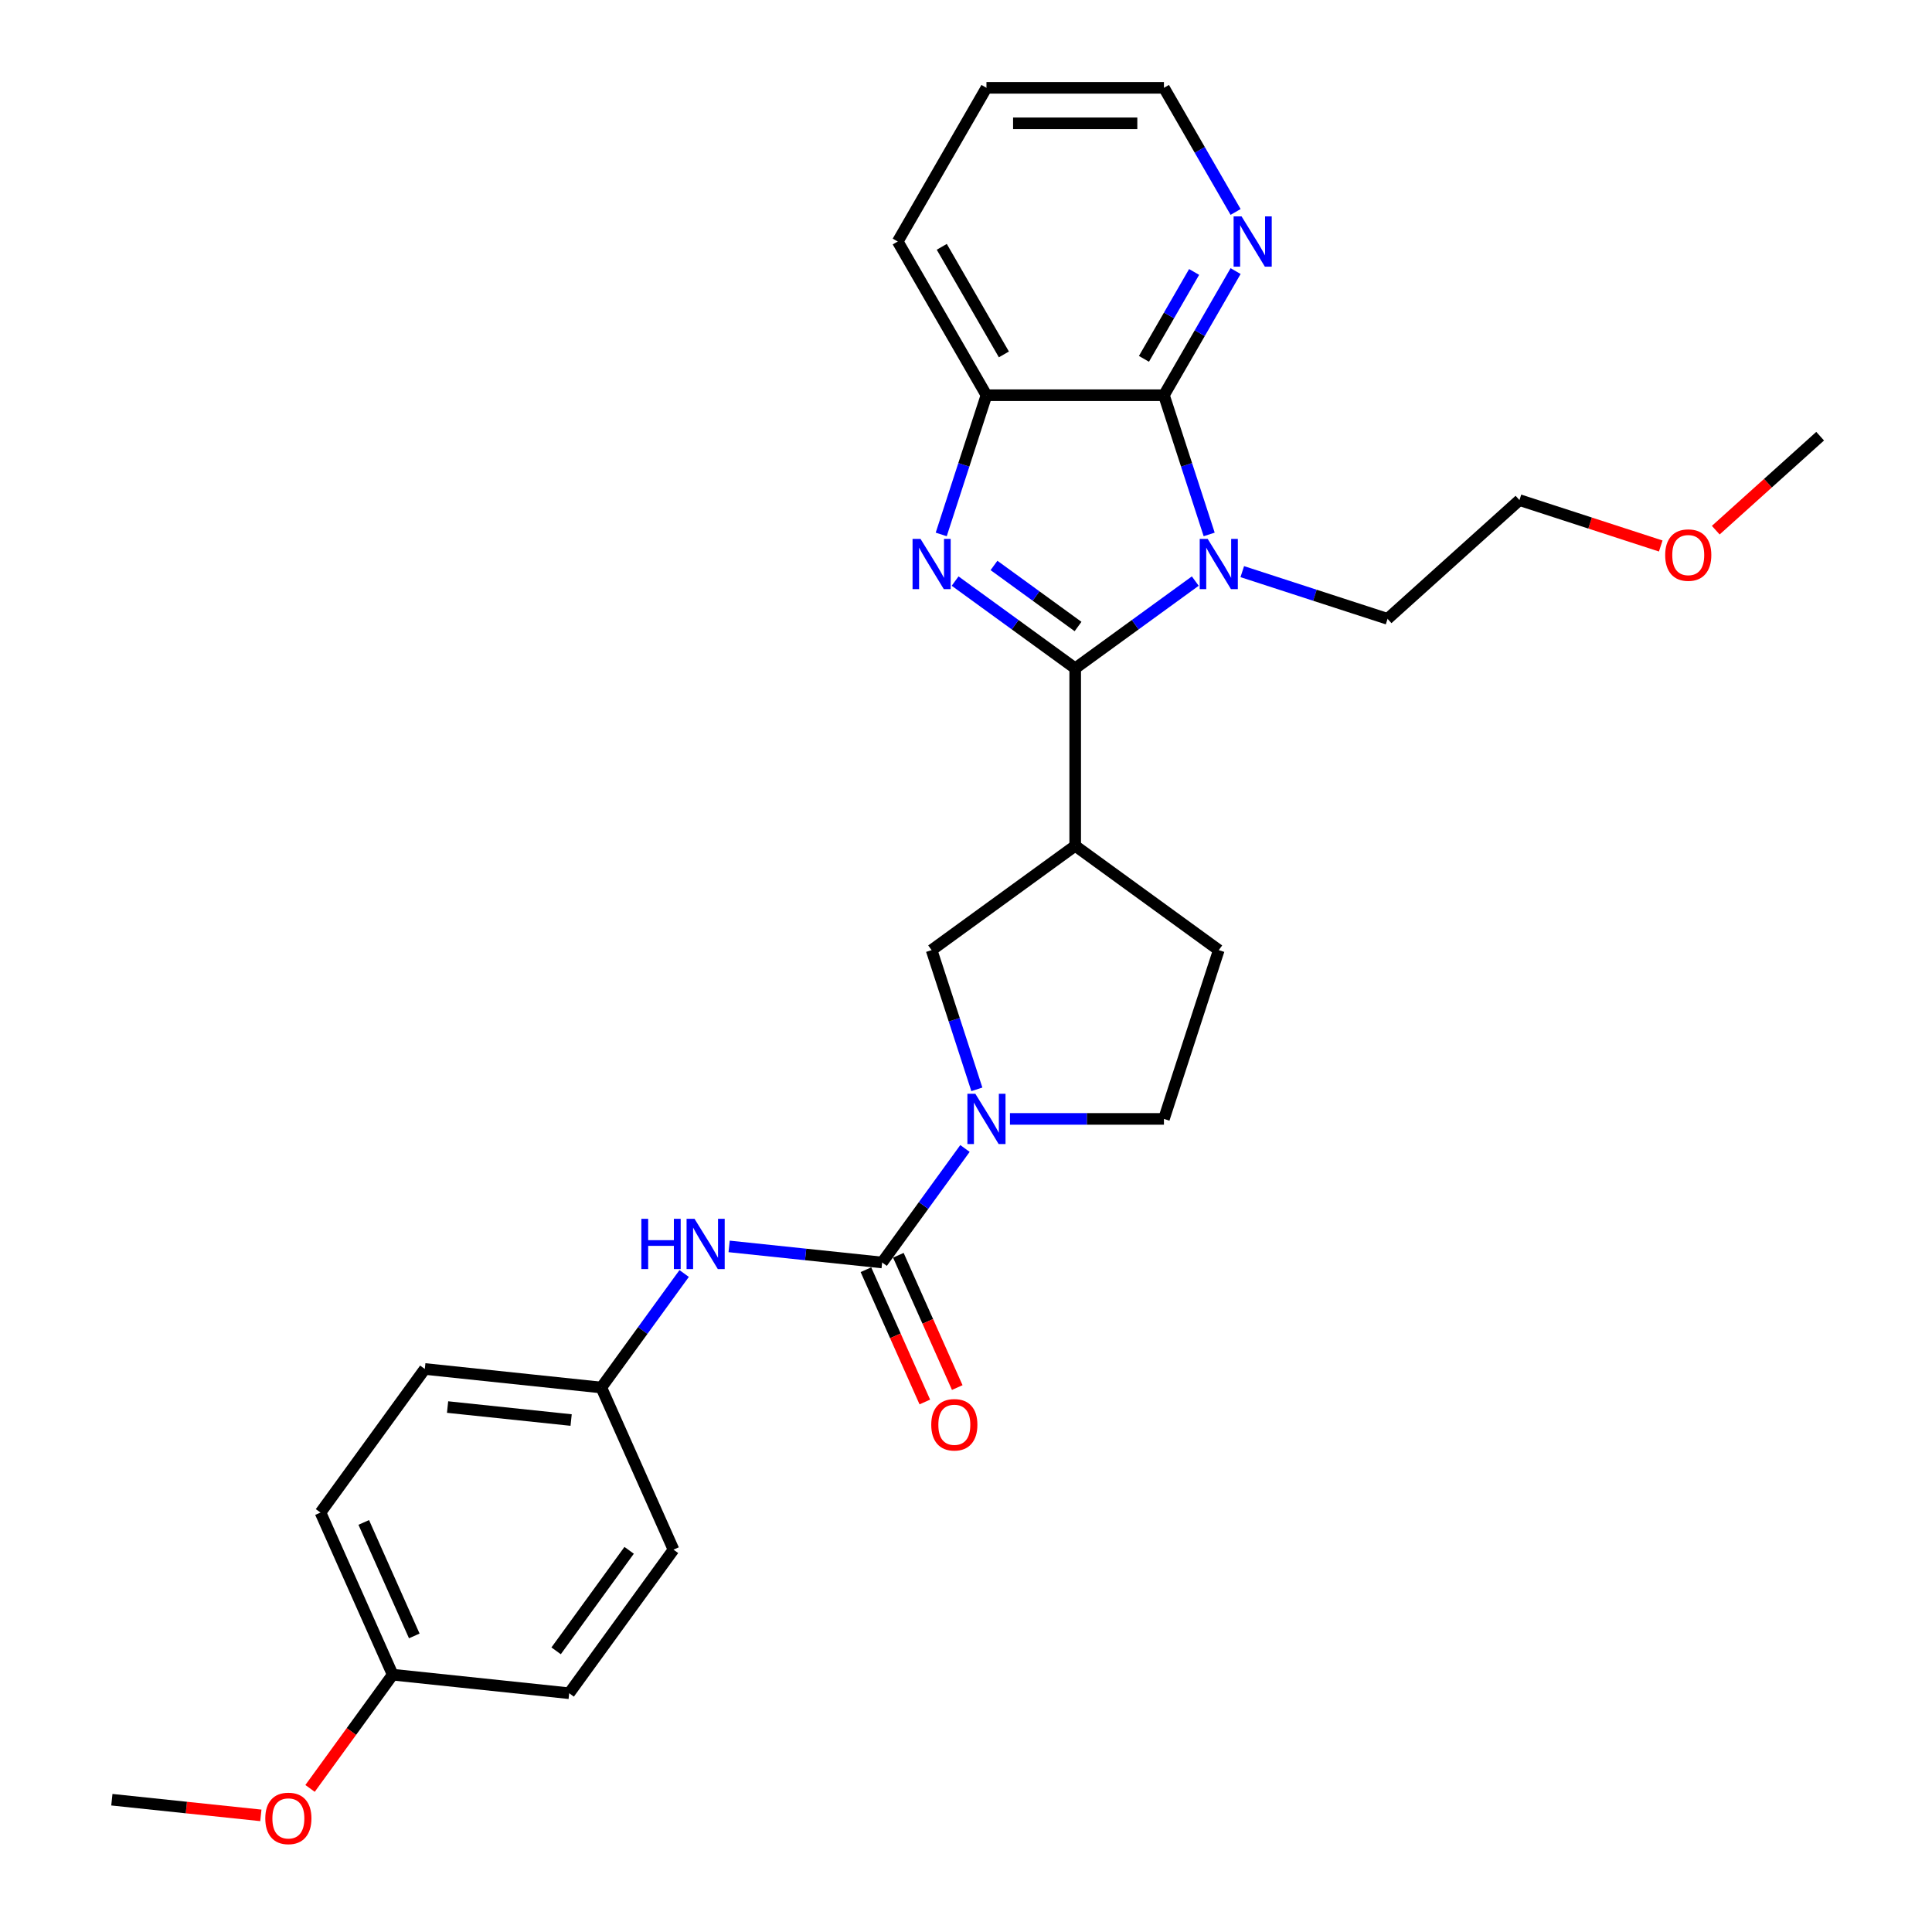 <?xml version='1.0' encoding='iso-8859-1'?>
<svg version='1.1' baseProfile='full'
              xmlns='http://www.w3.org/2000/svg'
                      xmlns:rdkit='http://www.rdkit.org/xml'
                      xmlns:xlink='http://www.w3.org/1999/xlink'
                  xml:space='preserve'
width='1000px' height='1000px' viewBox='0 0 1000 1000'>
<!-- END OF HEADER -->
<rect style='opacity:1.0;fill:#FFFFFF;stroke:none' width='1000' height='1000' x='0' y='0'> </rect>
<path class='bond-0' d='M 556.52,345.923 L 587.598,323.344' style='fill:none;fill-rule:evenodd;stroke:#000000;stroke-width:6px;stroke-linecap:butt;stroke-linejoin:miter;stroke-opacity:1' />
<path class='bond-0' d='M 587.598,323.344 L 618.675,300.765' style='fill:none;fill-rule:evenodd;stroke:#0000FF;stroke-width:6px;stroke-linecap:butt;stroke-linejoin:miter;stroke-opacity:1' />
<path class='bond-1' d='M 556.52,345.923 L 525.443,323.344' style='fill:none;fill-rule:evenodd;stroke:#000000;stroke-width:6px;stroke-linecap:butt;stroke-linejoin:miter;stroke-opacity:1' />
<path class='bond-1' d='M 525.443,323.344 L 494.365,300.765' style='fill:none;fill-rule:evenodd;stroke:#0000FF;stroke-width:6px;stroke-linecap:butt;stroke-linejoin:miter;stroke-opacity:1' />
<path class='bond-1' d='M 557.996,324.286 L 536.242,308.481' style='fill:none;fill-rule:evenodd;stroke:#000000;stroke-width:6px;stroke-linecap:butt;stroke-linejoin:miter;stroke-opacity:1' />
<path class='bond-1' d='M 536.242,308.481 L 514.487,292.675' style='fill:none;fill-rule:evenodd;stroke:#0000FF;stroke-width:6px;stroke-linecap:butt;stroke-linejoin:miter;stroke-opacity:1' />
<path class='bond-4' d='M 556.52,345.923 L 556.52,437.785' style='fill:none;fill-rule:evenodd;stroke:#000000;stroke-width:6px;stroke-linecap:butt;stroke-linejoin:miter;stroke-opacity:1' />
<path class='bond-2' d='M 625.865,276.624 L 614.158,240.594' style='fill:none;fill-rule:evenodd;stroke:#0000FF;stroke-width:6px;stroke-linecap:butt;stroke-linejoin:miter;stroke-opacity:1' />
<path class='bond-2' d='M 614.158,240.594 L 602.451,204.563' style='fill:none;fill-rule:evenodd;stroke:#000000;stroke-width:6px;stroke-linecap:butt;stroke-linejoin:miter;stroke-opacity:1' />
<path class='bond-13' d='M 643,295.88 L 680.601,308.098' style='fill:none;fill-rule:evenodd;stroke:#0000FF;stroke-width:6px;stroke-linecap:butt;stroke-linejoin:miter;stroke-opacity:1' />
<path class='bond-13' d='M 680.601,308.098 L 718.203,320.315' style='fill:none;fill-rule:evenodd;stroke:#000000;stroke-width:6px;stroke-linecap:butt;stroke-linejoin:miter;stroke-opacity:1' />
<path class='bond-6' d='M 487.175,276.624 L 498.882,240.594' style='fill:none;fill-rule:evenodd;stroke:#0000FF;stroke-width:6px;stroke-linecap:butt;stroke-linejoin:miter;stroke-opacity:1' />
<path class='bond-6' d='M 498.882,240.594 L 510.589,204.563' style='fill:none;fill-rule:evenodd;stroke:#000000;stroke-width:6px;stroke-linecap:butt;stroke-linejoin:miter;stroke-opacity:1' />
<path class='bond-9' d='M 602.451,204.563 L 620.998,172.438' style='fill:none;fill-rule:evenodd;stroke:#000000;stroke-width:6px;stroke-linecap:butt;stroke-linejoin:miter;stroke-opacity:1' />
<path class='bond-9' d='M 620.998,172.438 L 639.546,140.313' style='fill:none;fill-rule:evenodd;stroke:#0000FF;stroke-width:6px;stroke-linecap:butt;stroke-linejoin:miter;stroke-opacity:1' />
<path class='bond-9' d='M 592.104,185.74 L 605.087,163.252' style='fill:none;fill-rule:evenodd;stroke:#000000;stroke-width:6px;stroke-linecap:butt;stroke-linejoin:miter;stroke-opacity:1' />
<path class='bond-9' d='M 605.087,163.252 L 618.071,140.764' style='fill:none;fill-rule:evenodd;stroke:#0000FF;stroke-width:6px;stroke-linecap:butt;stroke-linejoin:miter;stroke-opacity:1' />
<path class='bond-28' d='M 602.451,204.563 L 510.589,204.563' style='fill:none;fill-rule:evenodd;stroke:#000000;stroke-width:6px;stroke-linecap:butt;stroke-linejoin:miter;stroke-opacity:1' />
<path class='bond-3' d='M 456.595,653.462 L 478.032,623.956' style='fill:none;fill-rule:evenodd;stroke:#000000;stroke-width:6px;stroke-linecap:butt;stroke-linejoin:miter;stroke-opacity:1' />
<path class='bond-3' d='M 478.032,623.956 L 499.47,594.449' style='fill:none;fill-rule:evenodd;stroke:#0000FF;stroke-width:6px;stroke-linecap:butt;stroke-linejoin:miter;stroke-opacity:1' />
<path class='bond-8' d='M 456.595,653.462 L 416.997,649.301' style='fill:none;fill-rule:evenodd;stroke:#000000;stroke-width:6px;stroke-linecap:butt;stroke-linejoin:miter;stroke-opacity:1' />
<path class='bond-8' d='M 416.997,649.301 L 377.399,645.139' style='fill:none;fill-rule:evenodd;stroke:#0000FF;stroke-width:6px;stroke-linecap:butt;stroke-linejoin:miter;stroke-opacity:1' />
<path class='bond-12' d='M 448.203,657.199 L 463.445,691.433' style='fill:none;fill-rule:evenodd;stroke:#000000;stroke-width:6px;stroke-linecap:butt;stroke-linejoin:miter;stroke-opacity:1' />
<path class='bond-12' d='M 463.445,691.433 L 478.687,725.667' style='fill:none;fill-rule:evenodd;stroke:#FF0000;stroke-width:6px;stroke-linecap:butt;stroke-linejoin:miter;stroke-opacity:1' />
<path class='bond-12' d='M 464.987,649.726 L 480.229,683.96' style='fill:none;fill-rule:evenodd;stroke:#000000;stroke-width:6px;stroke-linecap:butt;stroke-linejoin:miter;stroke-opacity:1' />
<path class='bond-12' d='M 480.229,683.96 L 495.471,718.195' style='fill:none;fill-rule:evenodd;stroke:#FF0000;stroke-width:6px;stroke-linecap:butt;stroke-linejoin:miter;stroke-opacity:1' />
<path class='bond-7' d='M 556.52,437.785 L 482.203,491.78' style='fill:none;fill-rule:evenodd;stroke:#000000;stroke-width:6px;stroke-linecap:butt;stroke-linejoin:miter;stroke-opacity:1' />
<path class='bond-11' d='M 556.52,437.785 L 630.838,491.78' style='fill:none;fill-rule:evenodd;stroke:#000000;stroke-width:6px;stroke-linecap:butt;stroke-linejoin:miter;stroke-opacity:1' />
<path class='bond-5' d='M 505.617,563.841 L 493.91,527.81' style='fill:none;fill-rule:evenodd;stroke:#0000FF;stroke-width:6px;stroke-linecap:butt;stroke-linejoin:miter;stroke-opacity:1' />
<path class='bond-5' d='M 493.91,527.81 L 482.203,491.78' style='fill:none;fill-rule:evenodd;stroke:#000000;stroke-width:6px;stroke-linecap:butt;stroke-linejoin:miter;stroke-opacity:1' />
<path class='bond-29' d='M 522.752,579.145 L 562.601,579.145' style='fill:none;fill-rule:evenodd;stroke:#0000FF;stroke-width:6px;stroke-linecap:butt;stroke-linejoin:miter;stroke-opacity:1' />
<path class='bond-29' d='M 562.601,579.145 L 602.451,579.145' style='fill:none;fill-rule:evenodd;stroke:#000000;stroke-width:6px;stroke-linecap:butt;stroke-linejoin:miter;stroke-opacity:1' />
<path class='bond-20' d='M 510.589,204.563 L 464.659,125.009' style='fill:none;fill-rule:evenodd;stroke:#000000;stroke-width:6px;stroke-linecap:butt;stroke-linejoin:miter;stroke-opacity:1' />
<path class='bond-20' d='M 519.611,183.444 L 487.459,127.756' style='fill:none;fill-rule:evenodd;stroke:#000000;stroke-width:6px;stroke-linecap:butt;stroke-linejoin:miter;stroke-opacity:1' />
<path class='bond-14' d='M 354.117,659.164 L 332.679,688.671' style='fill:none;fill-rule:evenodd;stroke:#0000FF;stroke-width:6px;stroke-linecap:butt;stroke-linejoin:miter;stroke-opacity:1' />
<path class='bond-14' d='M 332.679,688.671 L 311.242,718.178' style='fill:none;fill-rule:evenodd;stroke:#000000;stroke-width:6px;stroke-linecap:butt;stroke-linejoin:miter;stroke-opacity:1' />
<path class='bond-23' d='M 639.546,109.705 L 620.998,77.58' style='fill:none;fill-rule:evenodd;stroke:#0000FF;stroke-width:6px;stroke-linecap:butt;stroke-linejoin:miter;stroke-opacity:1' />
<path class='bond-23' d='M 620.998,77.58 L 602.451,45.455' style='fill:none;fill-rule:evenodd;stroke:#000000;stroke-width:6px;stroke-linecap:butt;stroke-linejoin:miter;stroke-opacity:1' />
<path class='bond-10' d='M 602.451,579.145 L 630.838,491.78' style='fill:none;fill-rule:evenodd;stroke:#000000;stroke-width:6px;stroke-linecap:butt;stroke-linejoin:miter;stroke-opacity:1' />
<path class='bond-24' d='M 718.203,320.315 L 786.469,258.848' style='fill:none;fill-rule:evenodd;stroke:#000000;stroke-width:6px;stroke-linecap:butt;stroke-linejoin:miter;stroke-opacity:1' />
<path class='bond-16' d='M 311.242,718.178 L 348.605,802.097' style='fill:none;fill-rule:evenodd;stroke:#000000;stroke-width:6px;stroke-linecap:butt;stroke-linejoin:miter;stroke-opacity:1' />
<path class='bond-17' d='M 311.242,718.178 L 219.883,708.576' style='fill:none;fill-rule:evenodd;stroke:#000000;stroke-width:6px;stroke-linecap:butt;stroke-linejoin:miter;stroke-opacity:1' />
<path class='bond-17' d='M 295.617,735.009 L 231.667,728.288' style='fill:none;fill-rule:evenodd;stroke:#000000;stroke-width:6px;stroke-linecap:butt;stroke-linejoin:miter;stroke-opacity:1' />
<path class='bond-15' d='M 203.252,866.813 L 165.889,782.893' style='fill:none;fill-rule:evenodd;stroke:#000000;stroke-width:6px;stroke-linecap:butt;stroke-linejoin:miter;stroke-opacity:1' />
<path class='bond-15' d='M 214.431,846.752 L 188.277,788.008' style='fill:none;fill-rule:evenodd;stroke:#000000;stroke-width:6px;stroke-linecap:butt;stroke-linejoin:miter;stroke-opacity:1' />
<path class='bond-21' d='M 203.252,866.813 L 181.868,896.246' style='fill:none;fill-rule:evenodd;stroke:#000000;stroke-width:6px;stroke-linecap:butt;stroke-linejoin:miter;stroke-opacity:1' />
<path class='bond-21' d='M 181.868,896.246 L 160.483,925.679' style='fill:none;fill-rule:evenodd;stroke:#FF0000;stroke-width:6px;stroke-linecap:butt;stroke-linejoin:miter;stroke-opacity:1' />
<path class='bond-31' d='M 203.252,866.813 L 294.61,876.415' style='fill:none;fill-rule:evenodd;stroke:#000000;stroke-width:6px;stroke-linecap:butt;stroke-linejoin:miter;stroke-opacity:1' />
<path class='bond-18' d='M 348.605,802.097 L 294.61,876.415' style='fill:none;fill-rule:evenodd;stroke:#000000;stroke-width:6px;stroke-linecap:butt;stroke-linejoin:miter;stroke-opacity:1' />
<path class='bond-18' d='M 325.642,802.446 L 287.846,854.468' style='fill:none;fill-rule:evenodd;stroke:#000000;stroke-width:6px;stroke-linecap:butt;stroke-linejoin:miter;stroke-opacity:1' />
<path class='bond-19' d='M 219.883,708.576 L 165.889,782.893' style='fill:none;fill-rule:evenodd;stroke:#000000;stroke-width:6px;stroke-linecap:butt;stroke-linejoin:miter;stroke-opacity:1' />
<path class='bond-27' d='M 464.659,125.009 L 510.589,45.455' style='fill:none;fill-rule:evenodd;stroke:#000000;stroke-width:6px;stroke-linecap:butt;stroke-linejoin:miter;stroke-opacity:1' />
<path class='bond-25' d='M 135.019,939.634 L 96.459,935.581' style='fill:none;fill-rule:evenodd;stroke:#FF0000;stroke-width:6px;stroke-linecap:butt;stroke-linejoin:miter;stroke-opacity:1' />
<path class='bond-25' d='M 96.459,935.581 L 57.899,931.528' style='fill:none;fill-rule:evenodd;stroke:#000000;stroke-width:6px;stroke-linecap:butt;stroke-linejoin:miter;stroke-opacity:1' />
<path class='bond-22' d='M 859.596,282.608 L 823.033,270.728' style='fill:none;fill-rule:evenodd;stroke:#FF0000;stroke-width:6px;stroke-linecap:butt;stroke-linejoin:miter;stroke-opacity:1' />
<path class='bond-22' d='M 823.033,270.728 L 786.469,258.848' style='fill:none;fill-rule:evenodd;stroke:#000000;stroke-width:6px;stroke-linecap:butt;stroke-linejoin:miter;stroke-opacity:1' />
<path class='bond-26' d='M 888.073,274.414 L 915.087,250.091' style='fill:none;fill-rule:evenodd;stroke:#FF0000;stroke-width:6px;stroke-linecap:butt;stroke-linejoin:miter;stroke-opacity:1' />
<path class='bond-26' d='M 915.087,250.091 L 942.101,225.768' style='fill:none;fill-rule:evenodd;stroke:#000000;stroke-width:6px;stroke-linecap:butt;stroke-linejoin:miter;stroke-opacity:1' />
<path class='bond-30' d='M 602.451,45.455 L 510.589,45.455' style='fill:none;fill-rule:evenodd;stroke:#000000;stroke-width:6px;stroke-linecap:butt;stroke-linejoin:miter;stroke-opacity:1' />
<path class='bond-30' d='M 588.672,63.827 L 524.369,63.827' style='fill:none;fill-rule:evenodd;stroke:#000000;stroke-width:6px;stroke-linecap:butt;stroke-linejoin:miter;stroke-opacity:1' />
<path  class='atom-1' d='M 625.087 278.921
L 633.612 292.7
Q 634.457 294.06, 635.816 296.522
Q 637.176 298.984, 637.249 299.131
L 637.249 278.921
L 640.703 278.921
L 640.703 304.936
L 637.139 304.936
L 627.99 289.871
Q 626.924 288.107, 625.785 286.086
Q 624.683 284.065, 624.352 283.441
L 624.352 304.936
L 620.972 304.936
L 620.972 278.921
L 625.087 278.921
' fill='#0000FF'/>
<path  class='atom-2' d='M 476.452 278.921
L 484.977 292.7
Q 485.822 294.06, 487.181 296.522
Q 488.541 298.984, 488.615 299.131
L 488.615 278.921
L 492.069 278.921
L 492.069 304.936
L 488.504 304.936
L 479.355 289.871
Q 478.289 288.107, 477.15 286.086
Q 476.048 284.065, 475.717 283.441
L 475.717 304.936
L 472.337 304.936
L 472.337 278.921
L 476.452 278.921
' fill='#0000FF'/>
<path  class='atom-6' d='M 504.839 566.137
L 513.364 579.917
Q 514.209 581.276, 515.568 583.738
Q 516.928 586.2, 517.001 586.347
L 517.001 566.137
L 520.455 566.137
L 520.455 592.153
L 516.891 592.153
L 507.742 577.087
Q 506.676 575.324, 505.537 573.303
Q 504.435 571.282, 504.104 570.657
L 504.104 592.153
L 500.723 592.153
L 500.723 566.137
L 504.839 566.137
' fill='#0000FF'/>
<path  class='atom-9' d='M 331.964 630.853
L 335.492 630.853
L 335.492 641.913
L 348.793 641.913
L 348.793 630.853
L 352.321 630.853
L 352.321 656.868
L 348.793 656.868
L 348.793 644.852
L 335.492 644.852
L 335.492 656.868
L 331.964 656.868
L 331.964 630.853
' fill='#0000FF'/>
<path  class='atom-9' d='M 359.486 630.853
L 368.011 644.632
Q 368.856 645.992, 370.215 648.453
Q 371.575 650.915, 371.648 651.062
L 371.648 630.853
L 375.102 630.853
L 375.102 656.868
L 371.538 656.868
L 362.389 641.803
Q 361.323 640.039, 360.184 638.018
Q 359.082 635.997, 358.751 635.372
L 358.751 656.868
L 355.37 656.868
L 355.37 630.853
L 359.486 630.853
' fill='#0000FF'/>
<path  class='atom-10' d='M 642.631 112.001
L 651.156 125.781
Q 652.001 127.14, 653.36 129.602
Q 654.72 132.064, 654.793 132.211
L 654.793 112.001
L 658.247 112.001
L 658.247 138.016
L 654.683 138.016
L 645.534 122.951
Q 644.468 121.187, 643.329 119.166
Q 642.227 117.146, 641.896 116.521
L 641.896 138.016
L 638.516 138.016
L 638.516 112.001
L 642.631 112.001
' fill='#0000FF'/>
<path  class='atom-13' d='M 482.016 737.456
Q 482.016 731.209, 485.103 727.718
Q 488.189 724.228, 493.958 724.228
Q 499.727 724.228, 502.813 727.718
Q 505.9 731.209, 505.9 737.456
Q 505.9 743.776, 502.777 747.377
Q 499.653 750.941, 493.958 750.941
Q 488.226 750.941, 485.103 747.377
Q 482.016 743.812, 482.016 737.456
M 493.958 748.001
Q 497.926 748.001, 500.058 745.356
Q 502.225 742.673, 502.225 737.456
Q 502.225 732.348, 500.058 729.776
Q 497.926 727.167, 493.958 727.167
Q 489.99 727.167, 487.822 729.739
Q 485.69 732.311, 485.69 737.456
Q 485.69 742.71, 487.822 745.356
Q 489.99 748.001, 493.958 748.001
' fill='#FF0000'/>
<path  class='atom-22' d='M 137.315 941.204
Q 137.315 934.957, 140.402 931.466
Q 143.488 927.976, 149.257 927.976
Q 155.026 927.976, 158.113 931.466
Q 161.199 934.957, 161.199 941.204
Q 161.199 947.524, 158.076 951.125
Q 154.953 954.689, 149.257 954.689
Q 143.525 954.689, 140.402 951.125
Q 137.315 947.56, 137.315 941.204
M 149.257 951.749
Q 153.226 951.749, 155.357 949.104
Q 157.525 946.421, 157.525 941.204
Q 157.525 936.096, 155.357 933.524
Q 153.226 930.915, 149.257 930.915
Q 145.289 930.915, 143.121 933.487
Q 140.99 936.059, 140.99 941.204
Q 140.99 946.458, 143.121 949.104
Q 145.289 951.749, 149.257 951.749
' fill='#FF0000'/>
<path  class='atom-23' d='M 861.893 287.308
Q 861.893 281.062, 864.979 277.571
Q 868.066 274.08, 873.835 274.08
Q 879.604 274.08, 882.69 277.571
Q 885.777 281.062, 885.777 287.308
Q 885.777 293.628, 882.653 297.229
Q 879.53 300.794, 873.835 300.794
Q 868.103 300.794, 864.979 297.229
Q 861.893 293.665, 861.893 287.308
M 873.835 297.854
Q 877.803 297.854, 879.934 295.208
Q 882.102 292.526, 882.102 287.308
Q 882.102 282.201, 879.934 279.629
Q 877.803 277.02, 873.835 277.02
Q 869.866 277.02, 867.698 279.592
Q 865.567 282.164, 865.567 287.308
Q 865.567 292.563, 867.698 295.208
Q 869.866 297.854, 873.835 297.854
' fill='#FF0000'/>
</svg>

